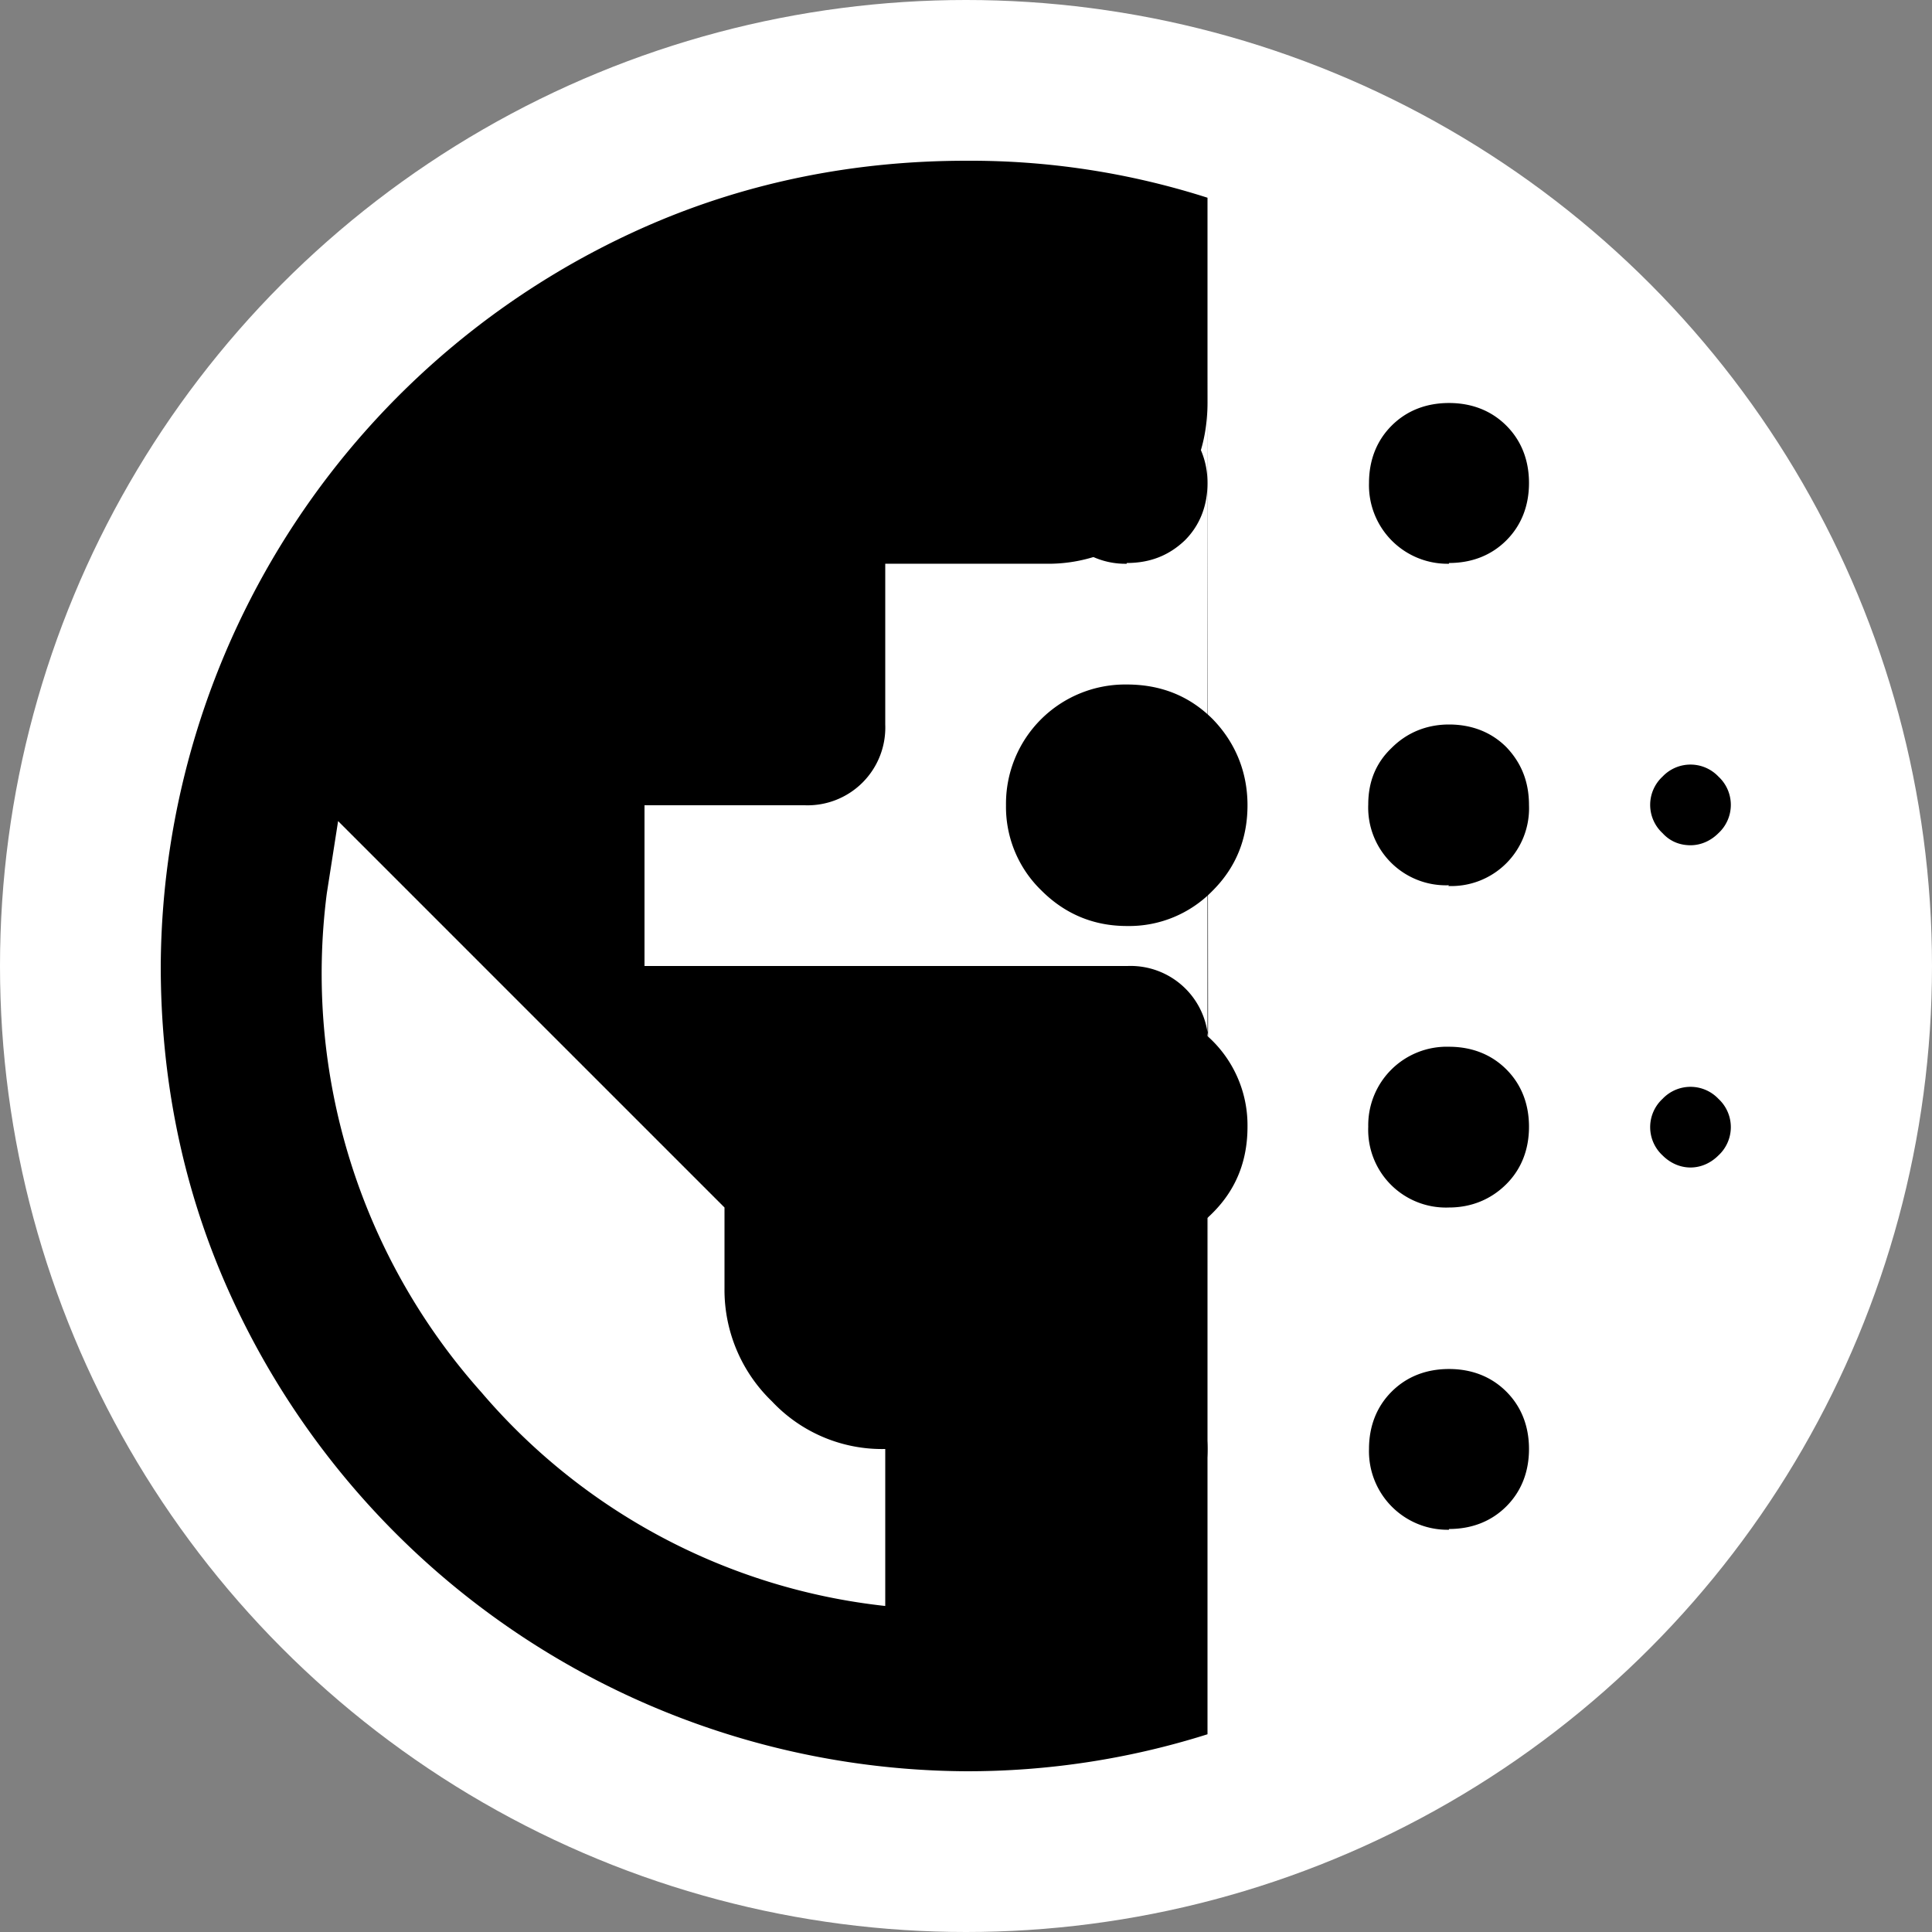 <svg xmlns="http://www.w3.org/2000/svg" width="256" height="256" fill="none"><rect width="100%" height="100%" fill="#808080" stroke="none"/><circle cx="128" cy="128" r="128" fill="#fff" class="fills"/><path fill="#000" d="M160 138.7Zv91.1a105.5 105.5 0 0 1-32 4.9 107.7 107.7 0 0 1-98.3-65c-5.6-13-8.4-27-8.4-41.7a107.7 107.7 0 0 1 65-98.3c13-5.6 27-8.4 41.7-8.4a103 103 0 0 1 32 4.9v27.1m-42.7 159.5V192a20 20 0 0 1-15-6.3 20.5 20.5 0 0 1-6.3-15V160l-51.2-51.2-1.5 9.6a83.3 83.3 0 0 0 20.5 66.1 82 82 0 0 0 53.5 28.3ZM160 49.1v4.2c0 5.9-2 11-6.3 15.1a20.5 20.5 0 0 1-15 6.3h-21.4V96a10.3 10.3 0 0 1-10.7 10.7H85.4V128h64a10.3 10.3 0 0 1 10.7 10.7v32" class="fills"/><path fill="#000" d="M149.3 165.3c-4.4 0-8.2-1.5-11.3-4.6a15.4 15.4 0 0 1-4.7-11.4c0-4.4 1.6-8.2 4.7-11.3 3.1-3.1 6.9-4.7 11.3-4.7a15.8 15.8 0 0 1 16 16c0 4.5-1.5 8.3-4.6 11.4a15.4 15.4 0 0 1-11.4 4.6Zm0-42.6c-4.4 0-8.2-1.6-11.3-4.7a15.4 15.4 0 0 1-4.7-11.3 15.8 15.8 0 0 1 16-16c4.5 0 8.3 1.5 11.4 4.6 3 3.1 4.6 7 4.6 11.4s-1.5 8.2-4.6 11.3a15.4 15.4 0 0 1-11.4 4.7Zm0 80a10.4 10.4 0 0 1-10.6-10.7c0-3 1-5.6 3-7.6s4.6-3 7.6-3 5.6 1 7.6 3 3.1 4.6 3.1 7.6-1 5.6-3 7.6c-2.1 2-4.6 3-7.7 3Zm0-128A10.4 10.4 0 0 1 138.7 64c0-3 1-5.6 3-7.6s4.6-3 7.6-3 5.6 1 7.6 3S160 61 160 64s-1 5.6-3 7.6c-2.1 2-4.6 3-7.7 3Zm0 154.6a5 5 0 0 1-3.7-1.6 5.1 5.1 0 0 1 0-7.4 5.1 5.1 0 0 1 7.5 0 5.1 5.1 0 0 1 0 7.4 5 5 0 0 1-3.8 1.6Zm0-192a5 5 0 0 1-3.7-1.6 5.1 5.1 0 0 1 0-7.4 5.1 5.1 0 0 1 7.5 0 5.1 5.1 0 0 1 0 7.4 5 5 0 0 1-3.8 1.6ZM192 202.7a10.4 10.4 0 0 1-10.6-10.7c0-3 1-5.6 3-7.6s4.6-3 7.6-3 5.6 1 7.6 3 3 4.6 3 7.6-1 5.6-3 7.6-4.6 3-7.6 3Zm0-42.7a10.3 10.3 0 0 1-10.7-10.7 10.4 10.4 0 0 1 10.7-10.6c3 0 5.6 1 7.6 3s3 4.6 3 7.6-1 5.6-3 7.6-4.6 3.1-7.6 3.1Zm0-42.7a10.3 10.3 0 0 1-10.7-10.7c0-3 1-5.5 3.1-7.5 2-2 4.6-3.1 7.6-3.1s5.6 1 7.6 3c2 2.1 3 4.6 3 7.7a10.3 10.3 0 0 1-10.7 10.7Zm0-42.6A10.4 10.4 0 0 1 181.4 64c0-3 1-5.6 3-7.6s4.6-3 7.6-3 5.6 1 7.6 3 3 4.6 3 7.6-1 5.6-3 7.6-4.6 3-7.6 3Zm32 80c-1.4 0-2.7-.6-3.7-1.6a5.1 5.1 0 0 1 0-7.5 5.1 5.1 0 0 1 7.4 0 5.1 5.1 0 0 1 0 7.5c-1 1-2.3 1.6-3.7 1.6Zm0-42.7c-1.4 0-2.7-.5-3.7-1.6a5.1 5.1 0 0 1 0-7.5 5.1 5.1 0 0 1 7.4 0 5.1 5.1 0 0 1 0 7.5c-1 1-2.3 1.6-3.7 1.6Z" class="fills"/></svg>
